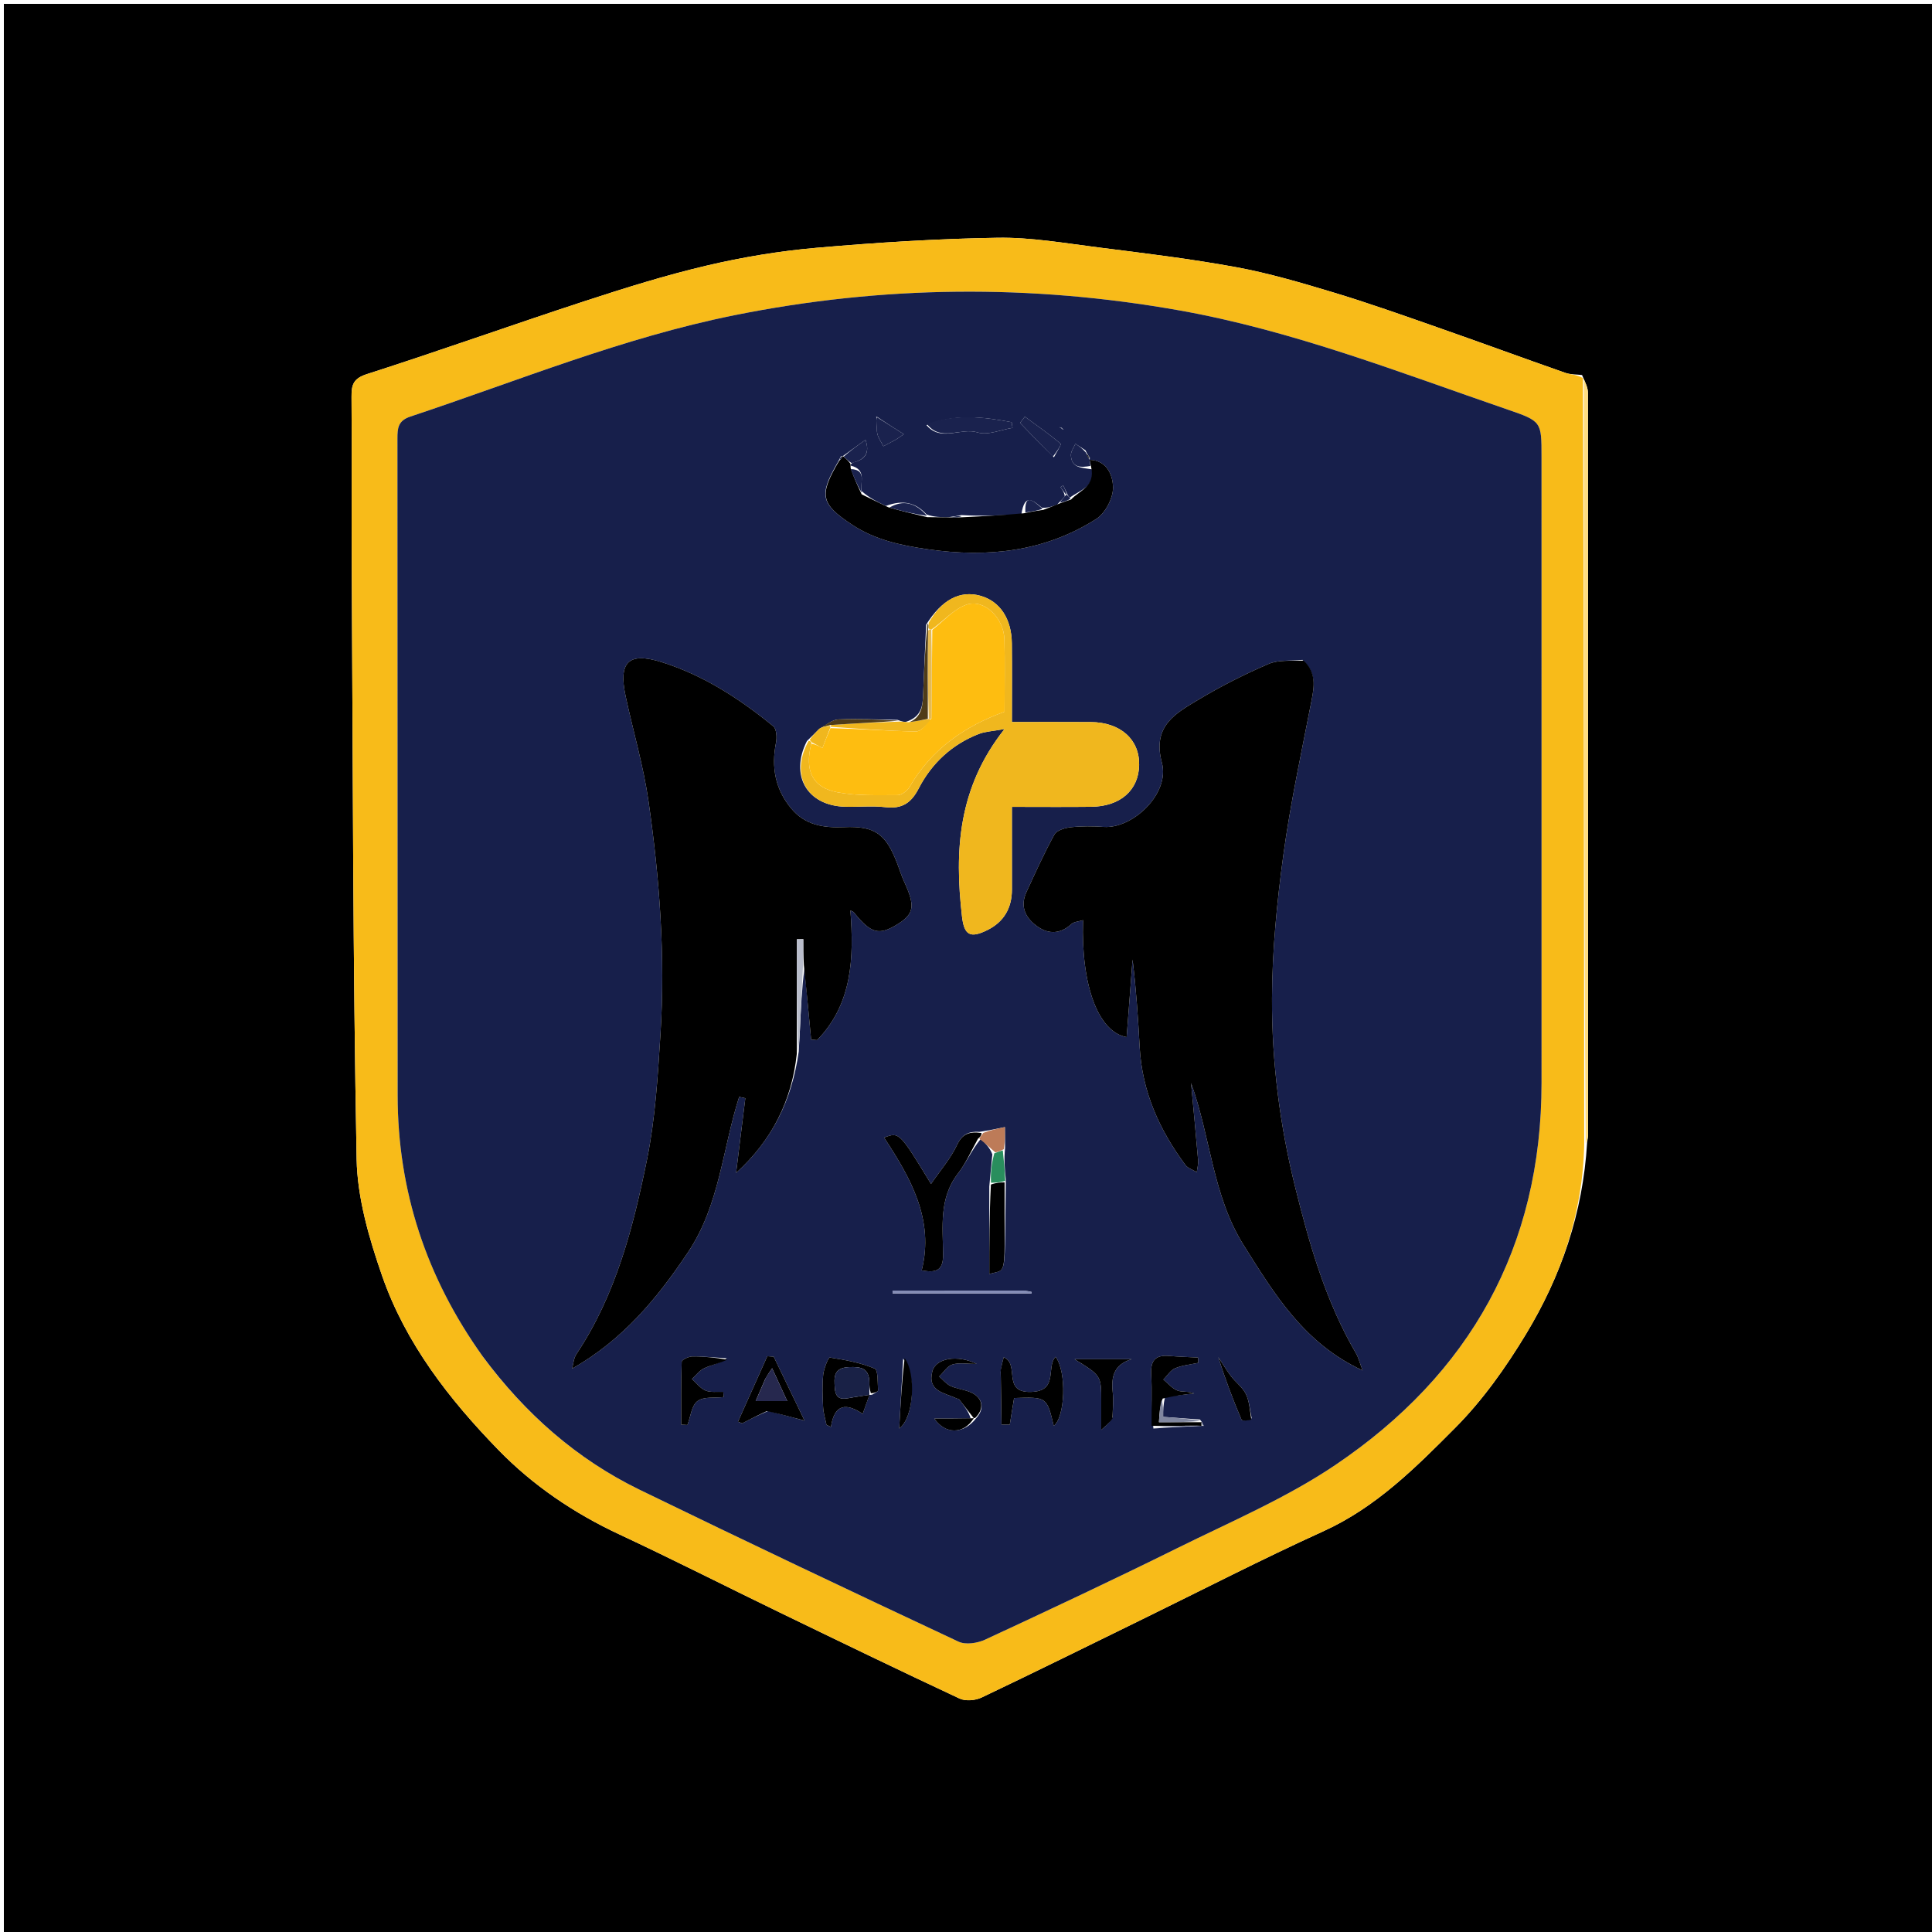 <svg version="1.1" id="Layer_1" xmlns="http://www.w3.org/2000/svg" xmlns:xlink="http://www.w3.org/1999/xlink" x="0px" y="0px"
	 width="100%" viewBox="0 0 500 500" enable-background="new 0 0 500 500" xml:space="preserve">
<path fill="#000000" opacity="1" stroke="none" 
	d="
M289,501 
	C192.667,501 96.833,501 1,501 
	C1,334.333 1,167.667 1,1 
	C167.667,1 334.333,1 501,1 
	C501,167.667 501,334.333 501,501 
	C430.5,501 360,501 289,501 
M409.43,97.052 
	C407.976,96.877 406.431,96.96 405.081,96.486 
	C393.939,92.58 382.855,88.508 371.71,84.611 
	C362.909,81.533 354.114,78.408 345.192,75.717 
	C336.85,73.201 328.44,70.713 319.889,69.141 
	C308.021,66.959 296.01,65.519 284.03,64.003 
	C275.43,62.914 266.768,61.394 258.156,61.532 
	C242.49,61.783 226.811,62.776 211.196,64.14 
	C201.688,64.971 192.17,66.556 182.877,68.74 
	C172.229,71.243 161.74,74.524 151.333,77.93 
	C132.509,84.09 113.851,90.761 94.992,96.808 
	C91.421,97.953 90.952,99.573 90.976,102.69 
	C91.09,117.354 90.948,132.019 91.032,146.684 
	C91.324,197.772 91.327,248.867 92.293,299.943 
	C92.485,310.08 95.517,320.471 98.887,330.172 
	C104.963,347.659 116.255,362.162 129.014,375.269 
	C137.935,384.434 148.539,391.617 160.267,397.094 
	C174.162,403.584 187.837,410.543 201.639,417.232 
	C217.169,424.758 232.702,432.28 248.337,439.585 
	C249.885,440.308 252.423,440.083 254.035,439.317 
	C267.888,432.731 281.632,425.916 295.412,419.176 
	C311.098,411.502 326.631,403.49 342.523,396.271 
	C356.172,390.071 366.459,379.719 376.651,369.471 
	C383.705,362.378 389.68,353.939 394.883,345.342 
	C403.971,330.329 409.667,313.996 410.745,295.685 
	C410.828,295.03 410.985,294.374 410.985,293.718 
	C410.998,229.706 411.006,165.693 410.956,101.68 
	C410.955,100.329 410.272,98.979 409.43,97.052 
z"/>
<path fill="#F8BB19" opacity="1" stroke="none" 
	d="
M409.984,296.154 
	C409.667,313.996 403.971,330.329 394.883,345.342 
	C389.68,353.939 383.705,362.378 376.651,369.471 
	C366.459,379.719 356.172,390.071 342.523,396.271 
	C326.631,403.49 311.098,411.502 295.412,419.176 
	C281.632,425.916 267.888,432.731 254.035,439.317 
	C252.423,440.083 249.885,440.308 248.337,439.585 
	C232.702,432.28 217.169,424.758 201.639,417.232 
	C187.837,410.543 174.162,403.584 160.267,397.094 
	C148.539,391.617 137.935,384.434 129.014,375.269 
	C116.255,362.162 104.963,347.659 98.887,330.172 
	C95.517,320.471 92.485,310.08 92.293,299.943 
	C91.327,248.867 91.324,197.772 91.032,146.684 
	C90.948,132.019 91.09,117.354 90.976,102.69 
	C90.952,99.573 91.421,97.953 94.992,96.808 
	C113.851,90.761 132.509,84.09 151.333,77.93 
	C161.74,74.524 172.229,71.243 182.877,68.74 
	C192.17,66.556 201.688,64.971 211.196,64.14 
	C226.811,62.776 242.49,61.783 258.156,61.532 
	C266.768,61.394 275.43,62.914 284.03,64.003 
	C296.01,65.519 308.021,66.959 319.889,69.141 
	C328.44,70.713 336.85,73.201 345.192,75.717 
	C354.114,78.408 362.909,81.533 371.71,84.611 
	C382.855,88.508 393.939,92.58 405.081,96.486 
	C406.431,96.96 407.976,96.877 409.654,97.842 
	C409.913,164.472 409.949,230.313 409.984,296.154 
M125.124,351.327 
	C135.946,365.876 149.239,377.616 165.56,385.557 
	C192.956,398.887 220.49,411.934 248.076,424.866 
	C249.918,425.73 252.98,425.256 254.975,424.329 
	C271.585,416.617 288.167,408.836 304.576,400.709 
	C318.435,393.844 332.881,387.715 345.617,379.114 
	C380.377,355.639 398.961,322.767 398.954,280.204 
	C398.946,226.215 398.949,172.225 398.948,118.236 
	C398.948,109.129 398.986,109.022 390.185,105.999 
	C362.182,96.379 334.575,85.548 305.202,80.329 
	C266.68,73.485 228.343,73.867 190.009,81.589 
	C161.143,87.404 133.983,98.573 106.201,107.808 
	C103.005,108.87 102.851,110.806 102.853,113.477 
	C102.897,170.133 102.868,226.788 102.906,283.444 
	C102.923,308.209 110.333,330.612 125.124,351.327 
z"/>
<path fill="#FFDD80" opacity="1" stroke="none" 
	d="
M410.364,295.919 
	C409.949,230.313 409.913,164.472 409.893,98.13 
	C410.272,98.979 410.955,100.329 410.956,101.68 
	C411.006,165.693 410.998,229.706 410.985,293.718 
	C410.985,294.374 410.828,295.03 410.364,295.919 
z"/>
<path fill="#171F4B" opacity="1" stroke="none" 
	d="
M124.925,351.031 
	C110.333,330.612 102.923,308.209 102.906,283.444 
	C102.868,226.788 102.897,170.133 102.853,113.477 
	C102.851,110.806 103.005,108.87 106.201,107.808 
	C133.983,98.573 161.143,87.404 190.009,81.589 
	C228.343,73.867 266.68,73.485 305.202,80.329 
	C334.575,85.548 362.182,96.379 390.185,105.999 
	C398.986,109.022 398.948,109.129 398.948,118.236 
	C398.949,172.225 398.946,226.215 398.954,280.204 
	C398.961,322.767 380.377,355.639 345.617,379.114 
	C332.881,387.715 318.435,393.844 304.576,400.709 
	C288.167,408.836 271.585,416.617 254.975,424.329 
	C252.98,425.256 249.918,425.73 248.076,424.866 
	C220.49,411.934 192.956,398.887 165.56,385.557 
	C149.239,377.616 135.946,365.876 124.925,351.031 
M275.079,111.154 
	C275.079,111.154 275.276,111.169 275.276,111.169 
	C275.276,111.169 275,111 274.775,110.718 
	C274.557,110.658 274.34,110.598 274.123,110.538 
	C274.415,110.692 274.708,110.846 275.079,111.154 
M275.569,128.486 
	C275.052,129.029 274.534,129.572 273.582,130.594 
	C272.384,131.047 271.187,131.5 269.637,131.4 
	C267.465,129.627 265.161,127.389 264.34,133.115 
	C259.221,133.367 254.102,133.62 248.81,133.305 
	C247.88,133.49 246.949,133.676 245.347,133.861 
	C243.557,133.852 241.768,133.844 239.811,133.155 
	C237.013,130.096 233.753,129.254 229.241,130.942 
	C227.162,129.94 225.082,128.939 223.004,127.106 
	C222.492,124.897 224.464,121.573 220.167,120.498 
	C220.141,120.323 220.114,120.149 220.678,119.704 
	C223.874,119.014 225.19,117.233 223.985,113.831 
	C221.975,115.27 220.025,116.664 218.049,118.096 
	C218.049,118.096 218.005,118.084 217.603,118.096 
	C217.451,118.436 217.299,118.775 216.788,119.695 
	C211.885,128.186 212.354,130.39 220.521,135.796 
	C226.467,139.733 233.152,141.155 240.179,142.16 
	C255.668,144.373 270.376,142.782 283.714,134.301 
	C286.049,132.817 288.076,128.926 288.049,126.168 
	C288.02,123.191 286.622,119.163 282.001,119 
	C282.001,119 282.003,119.003 282.047,118.45 
	C281.73,118.027 281.413,117.604 280.925,116.539 
	C280.051,115.974 279.177,115.41 278.303,114.845 
	C277.895,115.839 277.103,116.853 277.15,117.825 
	C277.31,121.144 279.828,121.007 282.588,121.463 
	C283.51,125.948 279.351,126.92 276.872,128.783 
	C276.597,128.512 276.321,128.24 276.001,127.387 
	C275.722,126.8 275.443,126.213 275.164,125.627 
	C274.925,125.77 274.686,125.914 274.447,126.058 
	C274.936,126.721 275.425,127.384 275.569,128.486 
M311.535,369.033 
	C311.331,368.689 311.127,368.345 311.016,367.976 
	C311.016,367.976 311.043,368.068 310.563,367.376 
	C307.503,367.154 304.444,366.932 301.023,366.684 
	C301.023,364.959 301.023,363.514 301.549,361.497 
	C304.046,361.203 306.543,360.909 309.04,360.614 
	C307.534,359.97 305.956,360.35 304.713,359.868 
	C303.344,359.335 302.282,358.011 301.086,357.031 
	C302.081,356.026 302.907,354.62 304.112,354.109 
	C305.973,353.321 308.094,353.145 310.105,352.709 
	C310.086,352.251 310.068,351.793 310.049,351.335 
	C307.537,351.198 305.021,351.117 302.515,350.91 
	C299.081,350.626 297.75,352.08 297.93,355.55 
	C298.16,360.023 298.009,364.515 298.503,369.693 
	C302.68,369.438 306.857,369.182 311.01,369.016 
	C311.01,369.016 310.92,368.993 311.535,369.033 
M211.93,188.726 
	C211.081,189.579 210.231,190.432 208.826,191.79 
	C204.321,200.647 208.845,208.491 218.675,208.784 
	C222.171,208.888 225.708,208.501 229.161,208.899 
	C233.403,209.389 235.793,207.863 237.757,204.061 
	C241.133,197.527 246.367,192.654 253.324,189.944 
	C254.977,189.3 256.859,189.245 259.969,188.674 
	C247.869,203.938 247.027,220.254 248.958,237.13 
	C249.519,242.028 251.055,242.926 255.552,240.695 
	C259.801,238.587 261.897,234.985 261.885,230.189 
	C261.867,223.25 261.88,216.311 261.88,208.813 
	C269.176,208.813 275.8,208.877 282.422,208.796 
	C289.949,208.704 294.689,204.504 294.81,197.99 
	C294.932,191.365 289.98,186.925 282.288,186.868 
	C275.344,186.816 268.4,186.857 261.88,186.857 
	C261.88,179.81 261.935,173.162 261.865,166.515 
	C261.796,160.093 258.749,155.581 253.708,154.182 
	C248.458,152.726 243.704,155.216 239.686,161.673 
	C239.425,167.613 239.129,173.552 238.917,179.494 
	C238.807,182.579 238.579,185.529 234.358,186.84 
	C233.902,186.804 233.445,186.769 232.292,186.302 
	C227.189,186.228 222.08,185.981 216.988,186.184 
	C215.419,186.247 213.899,187.538 211.93,188.726 
M226.922,107.843 
	C226.922,107.843 226.721,107.829 226.721,107.829 
	C226.721,107.829 226.997,108.002 226.999,108.832 
	C227.002,109.996 226.795,111.211 227.064,112.31 
	C227.338,113.427 228.081,114.43 228.618,115.483 
	C229.683,114.922 230.764,114.389 231.807,113.791 
	C232.485,113.402 233.107,112.918 233.912,112.369 
	C231.542,110.87 229.272,109.434 226.922,107.843 
M260.123,297.037 
	C260.105,295.255 260.088,293.473 260.071,291.691 
	C258.164,292.092 256.258,292.493 253.504,292.92 
	C250.811,292.755 249.029,293.46 247.688,296.308 
	C246.033,299.822 243.376,302.865 240.95,306.407 
	C232.739,292.93 232.739,292.93 228.807,294.406 
	C235.685,304.892 241.832,315.638 238.537,328.755 
	C243.057,329.706 244.089,328.033 244.067,324.671 
	C244.019,317.472 242.964,310.112 247.915,303.71 
	C250.012,300.998 251.39,297.729 253.852,294.705 
	C255.03,295.898 256.208,297.092 256.821,298.75 
	C256.575,301.212 256.33,303.674 256.03,307.054 
	C256.03,314.521 256.03,321.988 256.03,329.713 
	C260.804,328.284 259.913,331.387 260.308,305.21 
	C260.045,302.714 259.782,300.217 260.123,297.037 
M252.705,366.945 
	C254.909,364.509 254.322,361.653 251.186,360.311 
	C249.529,359.602 247.633,359.438 246.001,358.688 
	C244.881,358.173 244.031,357.073 243.06,356.235 
	C244.19,355.156 245.156,353.535 246.49,353.131 
	C248.27,352.591 250.337,352.997 252.782,352.997 
	C247.797,350.507 242.174,351.488 241.292,354.895 
	C239.925,360.177 244.575,360.452 247.654,361.958 
	C247.796,362.028 248.056,361.953 248.131,362.048 
	C249.428,363.685 250.704,365.337 251.22,367.125 
	C248.09,367.125 244.959,367.125 241.808,367.125 
	C244.624,371.276 249.446,371.22 252.705,366.945 
M225.717,360.941 
	C226.25,360.565 227.258,360.158 227.236,359.818 
	C227.109,357.853 227.293,354.576 226.353,354.183 
	C222.708,352.661 218.698,351.931 214.759,351.326 
	C214.397,351.27 213.212,354.158 213.049,355.745 
	C212.764,358.53 212.874,361.37 213.02,364.177 
	C213.1,365.718 213.591,367.238 213.896,368.767 
	C214.28,368.941 214.663,369.115 215.047,369.289 
	C215.963,363.238 219.07,363.081 223.271,365.91 
	C223.942,364.021 224.482,362.498 224.997,360.994 
	C224.997,360.994 224.98,361.021 225.717,360.941 
M206.722,272.094 
	C206.82,270.275 206.93,268.456 207.015,266.637 
	C207.276,261.046 207.527,255.454 208.198,250.619 
	C208.773,256.76 209.347,262.9 209.921,269.041 
	C210.437,269.088 210.953,269.136 211.468,269.183 
	C220.607,259.786 221.011,247.906 220.085,235.629 
	C220.43,235.809 220.785,235.883 220.96,236.101 
	C225.431,241.655 227.486,242.202 232.405,239.114 
	C236.594,236.485 236.875,234.41 234.01,228.214 
	C233.317,226.713 232.829,225.118 232.239,223.569 
	C229.285,215.817 226.474,213.717 218.414,214.064 
	C213.163,214.29 208.42,213.548 204.859,209.336 
	C200.628,204.332 199.564,198.575 200.83,192.2 
	C201.099,190.847 200.972,188.654 200.121,187.957 
	C191.401,180.823 181.983,174.707 171.152,171.332 
	C162.644,168.681 160.023,171.353 161.909,180.158 
	C163.849,189.213 166.511,198.155 167.827,207.295 
	C170.71,227.318 172.208,247.494 170.923,267.733 
	C170.237,278.543 169.594,289.472 167.452,300.047 
	C163.882,317.672 159.384,335.145 149.166,350.457 
	C148.475,351.494 148.405,352.946 148.046,354.205 
	C161.162,346.793 170.083,336.031 178.09,324.029 
	C186.259,311.783 186.985,297.267 191.298,283.861 
	C191.828,283.982 192.358,284.102 192.888,284.222 
	C192.092,290.666 191.296,297.11 190.5,303.554 
	C199.792,295.103 204.929,284.852 206.722,272.094 
M337.076,170.774 
	C334.124,171.083 330.882,170.716 328.278,171.835 
	C322.093,174.494 316.029,177.555 310.255,181.018 
	C304.276,184.605 298.12,187.816 300.699,197.411 
	C302.835,205.355 293.159,214.535 285.625,214.003 
	C282.808,213.804 279.941,213.782 277.14,214.086 
	C275.631,214.249 273.493,214.872 272.883,215.975 
	C270.216,220.801 267.962,225.859 265.64,230.871 
	C263.84,234.757 265.531,237.756 268.638,239.883 
	C271.504,241.844 274.508,241.682 277.256,239.16 
	C277.932,238.54 279.141,238.501 280.291,238.136 
	C279.742,255.049 284.232,267.11 291.575,268.404 
	C292.086,261.714 292.596,255.029 293.106,248.343 
	C294.031,255.937 294.543,263.492 294.951,271.052 
	C295.57,282.506 300.063,292.449 306.79,301.502 
	C307.432,302.366 308.731,302.743 309.725,303.346 
	C309.85,302.322 310.155,301.283 310.07,300.277 
	C309.507,293.609 308.861,286.948 308.242,280.285 
	C313.309,294.168 313.797,309.429 321.889,322.295 
	C329.805,334.88 337.48,347.667 352.641,354.668 
	C351.86,352.615 351.56,351.322 350.921,350.228 
	C343.138,336.909 338.952,322.333 335.252,307.478 
	C331.223,291.303 329.123,274.899 329.191,258.349 
	C329.241,245.966 330.462,233.517 332.137,221.23 
	C333.96,207.861 336.839,194.632 339.413,181.372 
	C340.135,177.655 340.718,174.155 337.076,170.774 
M258.976,354.996 
	C259.045,359.559 259.113,364.121 259.182,368.684 
	C259.897,368.691 260.611,368.697 261.326,368.703 
	C261.696,366.407 262.066,364.11 262.45,361.815 
	C270.923,361.519 270.923,361.519 272.702,369.009 
	C275.656,366.813 276.112,355.065 273.185,351.142 
	C270.637,353.838 274.068,360.057 266.758,360.231 
	C259.233,360.41 264.017,353.047 259.762,351.253 
	C259.454,352.399 259.221,353.267 258.976,354.996 
M198.851,365.133 
	C201.767,365.918 204.682,366.702 208.213,367.653 
	C205.53,362.09 202.883,356.603 200.236,351.116 
	C199.684,351.072 199.132,351.028 198.581,350.984 
	C196.05,356.638 193.519,362.291 190.989,367.945 
	C191.35,368.087 191.712,368.228 192.073,368.37 
	C194.072,367.328 196.071,366.287 198.851,365.133 
M188.104,351.527 
	C185.139,351.342 182.173,351.027 179.21,351.048 
	C178.236,351.054 176.443,351.899 176.423,352.414 
	C176.218,357.833 176.296,363.263 176.296,368.69 
	C176.833,368.722 177.37,368.755 177.906,368.787 
	C178.719,366.657 178.961,363.772 180.503,362.605 
	C182.107,361.392 184.966,361.838 187.277,361.559 
	C187.248,361.111 187.219,360.664 187.189,360.217 
	C185.641,360.136 183.941,360.427 182.588,359.871 
	C181.235,359.314 180.23,357.911 179.073,356.878 
	C180.123,355.926 181.029,354.662 182.257,354.094 
	C184.144,353.222 186.253,352.83 188.104,351.527 
M287.961,366.723 
	C287.978,364.571 288.195,362.397 287.969,360.271 
	C287.538,356.221 288.329,353.094 292.898,351.754 
	C288.386,351.754 283.875,351.754 278.075,351.754 
	C284.994,355.998 284.995,355.998 284.998,362.69 
	C284.999,364.786 284.998,366.882 284.998,370.06 
	C286.545,368.684 287.198,368.103 287.961,366.723 
M239.764,110.021 
	C243.559,114.475 248.612,110.561 253.031,111.915 
	C255.668,112.722 259.015,111.209 262.042,110.739 
	C261.967,110.247 261.892,109.755 261.817,109.263 
	C254.556,107.899 247.295,107.01 239.764,110.021 
M233.729,351.623 
	C233.405,357.399 233.081,363.175 232.715,369.696 
	C236.599,366.862 237.114,355.444 233.729,351.623 
M323.934,367.039 
	C323.467,364.936 323.347,362.664 322.432,360.779 
	C321.585,359.033 319.805,357.764 318.589,356.168 
	C317.393,354.601 316.39,352.886 315.302,351.236 
	C317.079,356.94 319.094,362.204 321.288,367.392 
	C321.458,367.793 322.891,367.661 323.934,367.039 
M272.757,118.346 
	C273.371,117.13 274.729,115.036 274.488,114.832 
	C271.537,112.337 268.352,110.12 265.228,107.83 
	C264.812,108.367 264.397,108.904 263.981,109.441 
	C266.718,112.291 269.454,115.142 272.757,118.346 
M264.748,334.004 
	C253.496,334.004 242.244,334.004 230.992,334.004 
	C230.995,334.247 230.998,334.49 231,334.733 
	C242.988,334.733 254.976,334.733 266.964,334.733 
	C266.969,334.609 266.973,334.485 266.978,334.361 
	C266.504,334.247 266.03,334.133 264.748,334.004 
M242.472,105.497 
	C242.472,105.497 242.514,105.481 242.472,105.497 
z"/>
<path fill="#000000" opacity="1" stroke="none" 
	d="
M337.397,170.96 
	C340.718,174.155 340.135,177.655 339.413,181.372 
	C336.839,194.632 333.96,207.861 332.137,221.23 
	C330.462,233.517 329.241,245.966 329.191,258.349 
	C329.123,274.899 331.223,291.303 335.252,307.478 
	C338.952,322.333 343.138,336.909 350.921,350.228 
	C351.56,351.322 351.86,352.615 352.641,354.668 
	C337.48,347.667 329.805,334.88 321.889,322.295 
	C313.797,309.429 313.309,294.168 308.242,280.285 
	C308.861,286.948 309.507,293.609 310.07,300.277 
	C310.155,301.283 309.85,302.322 309.725,303.346 
	C308.731,302.743 307.432,302.366 306.79,301.502 
	C300.063,292.449 295.57,282.506 294.951,271.052 
	C294.543,263.492 294.031,255.937 293.106,248.343 
	C292.596,255.029 292.086,261.714 291.575,268.404 
	C284.232,267.11 279.742,255.049 280.291,238.136 
	C279.141,238.501 277.932,238.54 277.256,239.16 
	C274.508,241.682 271.504,241.844 268.638,239.883 
	C265.531,237.756 263.84,234.757 265.64,230.871 
	C267.962,225.859 270.216,220.801 272.883,215.975 
	C273.493,214.872 275.631,214.249 277.14,214.086 
	C279.941,213.782 282.808,213.804 285.625,214.003 
	C293.159,214.535 302.835,205.355 300.699,197.411 
	C298.12,187.816 304.276,184.605 310.255,181.018 
	C316.029,177.555 322.093,174.494 328.278,171.835 
	C330.882,170.716 334.124,171.083 337.397,170.96 
z"/>
<path fill="#000000" opacity="1" stroke="none" 
	d="
M206.211,272.71 
	C204.929,284.852 199.792,295.103 190.5,303.554 
	C191.296,297.11 192.092,290.666 192.888,284.222 
	C192.358,284.102 191.828,283.982 191.298,283.861 
	C186.985,297.267 186.259,311.783 178.09,324.029 
	C170.083,336.031 161.162,346.793 148.046,354.205 
	C148.405,352.946 148.475,351.494 149.166,350.457 
	C159.384,335.145 163.882,317.672 167.452,300.047 
	C169.594,289.472 170.237,278.543 170.923,267.733 
	C172.208,247.494 170.71,227.318 167.827,207.295 
	C166.511,198.155 163.849,189.213 161.909,180.158 
	C160.023,171.353 162.644,168.681 171.152,171.332 
	C181.983,174.707 191.401,180.823 200.121,187.957 
	C200.972,188.654 201.099,190.847 200.83,192.2 
	C199.564,198.575 200.628,204.332 204.859,209.336 
	C208.42,213.548 213.163,214.29 218.414,214.064 
	C226.474,213.717 229.285,215.817 232.239,223.569 
	C232.829,225.118 233.317,226.713 234.01,228.214 
	C236.875,234.41 236.594,236.485 232.405,239.114 
	C227.486,242.202 225.431,241.655 220.96,236.101 
	C220.785,235.883 220.43,235.809 220.085,235.629 
	C221.011,247.906 220.607,259.786 211.468,269.183 
	C210.953,269.136 210.437,269.088 209.921,269.041 
	C209.347,262.9 208.773,256.76 208.045,249.804 
	C207.891,247.012 207.891,245.035 207.891,243.058 
	C207.331,243.069 206.771,243.079 206.211,243.09 
	C206.211,252.963 206.211,262.837 206.211,272.71 
z"/>
<path fill="#F0B71E" opacity="1" stroke="none" 
	d="
M240.352,161.178 
	C243.704,155.216 248.458,152.726 253.708,154.182 
	C258.749,155.581 261.796,160.093 261.865,166.515 
	C261.935,173.162 261.88,179.81 261.88,186.857 
	C268.4,186.857 275.344,186.816 282.288,186.868 
	C289.98,186.925 294.932,191.365 294.81,197.99 
	C294.689,204.504 289.949,208.704 282.422,208.796 
	C275.8,208.877 269.176,208.813 261.88,208.813 
	C261.88,216.311 261.867,223.25 261.885,230.189 
	C261.897,234.985 259.801,238.587 255.552,240.695 
	C251.055,242.926 249.519,242.028 248.958,237.13 
	C247.027,220.254 247.869,203.938 259.969,188.674 
	C256.859,189.245 254.977,189.3 253.324,189.944 
	C246.367,192.654 241.133,197.527 237.757,204.061 
	C235.793,207.863 233.403,209.389 229.161,208.899 
	C225.708,208.501 222.171,208.888 218.675,208.784 
	C208.845,208.491 204.321,200.647 209.27,191.741 
	C209.828,191.823 209.942,191.956 209.967,192.461 
	C208.183,199.495 210.249,203.827 216.751,205.05 
	C221.805,206 227.103,205.782 232.292,205.779 
	C233.35,205.779 234.82,204.664 235.401,203.659 
	C241.049,193.893 249.687,187.924 259.979,184.195 
	C259.979,177.765 260.11,171.607 259.94,165.456 
	C259.787,159.88 254.666,154.887 250.08,156.499 
	C246.791,157.655 244.188,160.762 241.03,162.949 
	C240.616,162.857 240.451,162.816 240.295,162.507 
	C240.32,161.886 240.336,161.532 240.352,161.178 
z"/>
<path fill="#000000" opacity="1" stroke="none" 
	d="
M248.983,133.872 
	C254.102,133.62 259.221,133.367 265.024,132.829 
	C267.135,132.347 268.562,132.15 269.989,131.953 
	C271.187,131.5 272.384,131.047 274.139,130.328 
	C275.527,129.799 276.358,129.536 277.189,129.273 
	C279.351,126.92 283.51,125.948 282.388,120.863 
	C282.125,119.841 282.061,119.419 281.998,118.996 
	C286.622,119.163 288.02,123.191 288.049,126.168 
	C288.076,128.926 286.049,132.817 283.714,134.301 
	C270.376,142.782 255.668,144.373 240.179,142.16 
	C233.152,141.155 226.467,139.733 220.521,135.796 
	C212.354,130.39 211.885,128.186 217.159,119.276 
	C217.776,118.654 217.935,118.396 218.005,118.084 
	C218.005,118.084 218.049,118.096 218.348,118.173 
	C219.128,118.824 219.608,119.399 220.088,119.974 
	C220.114,120.149 220.141,120.323 220.145,121.141 
	C221.083,123.836 222.043,125.886 223.003,127.937 
	C225.082,128.939 227.162,129.94 229.866,131.269 
	C233.654,132.342 236.816,133.089 239.978,133.836 
	C241.768,133.844 243.557,133.852 246.052,133.897 
	C247.499,133.913 248.241,133.893 248.983,133.872 
z"/>
<path fill="#000000" opacity="1" stroke="none" 
	d="
M253.094,294.714 
	C251.39,297.729 250.012,300.998 247.915,303.71 
	C242.964,310.112 244.019,317.472 244.067,324.671 
	C244.089,328.033 243.057,329.706 238.537,328.755 
	C241.832,315.638 235.685,304.892 228.807,294.406 
	C232.739,292.93 232.739,292.93 240.95,306.407 
	C243.376,302.865 246.033,299.822 247.688,296.308 
	C249.029,293.46 250.811,292.755 254.014,293.221 
	C254.047,293.919 253.571,294.316 253.094,294.714 
z"/>
<path fill="#000000" opacity="1" stroke="none" 
	d="
M258.982,354.565 
	C259.221,353.267 259.454,352.399 259.762,351.253 
	C264.017,353.047 259.233,360.41 266.758,360.231 
	C274.068,360.057 270.637,353.838 273.185,351.142 
	C276.112,355.065 275.656,366.813 272.702,369.009 
	C270.923,361.519 270.923,361.519 262.443,361.814 
	C262.066,364.11 261.696,366.407 261.326,368.703 
	C260.611,368.697 259.897,368.691 259.182,368.684 
	C259.113,364.121 259.045,359.559 258.982,354.565 
z"/>
<path fill="#000000" opacity="1" stroke="none" 
	d="
M225.023,360.975 
	C224.482,362.498 223.942,364.021 223.271,365.91 
	C219.07,363.081 215.963,363.238 215.047,369.289 
	C214.663,369.115 214.28,368.941 213.896,368.767 
	C213.591,367.238 213.1,365.718 213.02,364.177 
	C212.874,361.37 212.764,358.53 213.049,355.745 
	C213.212,354.158 214.397,351.27 214.759,351.326 
	C218.698,351.931 222.708,352.661 226.353,354.183 
	C227.293,354.576 227.109,357.853 227.236,359.818 
	C227.258,360.158 226.25,360.565 225.371,360.568 
	C225.01,359.375 224.994,358.554 224.983,357.732 
	C224.935,354.106 222.865,353.671 219.711,353.807 
	C215.628,353.983 215.865,356.528 216.049,359.217 
	C216.308,363.019 218.95,361.873 221.149,361.567 
	C222.442,361.388 223.731,361.173 225.023,360.975 
z"/>
<path fill="#000000" opacity="1" stroke="none" 
	d="
M198.461,365.189 
	C196.071,366.287 194.072,367.328 192.073,368.37 
	C191.712,368.228 191.35,368.087 190.989,367.945 
	C193.519,362.291 196.05,356.638 198.581,350.984 
	C199.132,351.028 199.684,351.072 200.236,351.116 
	C202.883,356.603 205.53,362.09 208.213,367.653 
	C204.682,366.702 201.767,365.918 198.461,365.189 
M198.041,356.875 
	C197.305,358.579 196.568,360.282 195.565,362.602 
	C198.689,362.602 200.881,362.602 203.741,362.602 
	C202.334,359.549 201.154,356.987 199.825,354.102 
	C199.099,355.152 198.725,355.694 198.041,356.875 
z"/>
<path fill="#000000" opacity="1" stroke="none" 
	d="
M188.186,351.88 
	C186.253,352.83 184.144,353.222 182.257,354.094 
	C181.029,354.662 180.123,355.926 179.073,356.878 
	C180.23,357.911 181.235,359.314 182.588,359.871 
	C183.941,360.427 185.641,360.136 187.189,360.217 
	C187.219,360.664 187.248,361.111 187.277,361.559 
	C184.966,361.838 182.107,361.392 180.503,362.605 
	C178.961,363.772 178.719,366.657 177.906,368.787 
	C177.37,368.755 176.833,368.722 176.296,368.69 
	C176.296,363.263 176.218,357.833 176.423,352.414 
	C176.443,351.899 178.236,351.054 179.21,351.048 
	C182.173,351.027 185.139,351.342 188.186,351.88 
z"/>
<path fill="#000000" opacity="1" stroke="none" 
	d="
M259.985,305.993 
	C259.913,331.387 260.804,328.284 256.03,329.713 
	C256.03,321.988 256.03,314.521 256.446,306.557 
	C257.903,306.037 258.944,306.015 259.985,305.993 
z"/>
<path fill="#000000" opacity="1" stroke="none" 
	d="
M298.023,368.999 
	C298.009,364.515 298.16,360.023 297.93,355.55 
	C297.75,352.08 299.081,350.626 302.515,350.91 
	C305.021,351.117 307.537,351.198 310.049,351.335 
	C310.068,351.793 310.086,352.251 310.105,352.709 
	C308.094,353.145 305.973,353.321 304.112,354.109 
	C302.907,354.62 302.081,356.026 301.086,357.031 
	C302.282,358.011 303.344,359.335 304.713,359.868 
	C305.956,360.35 307.534,359.97 309.04,360.614 
	C306.543,360.909 304.046,361.203 300.899,361.951 
	C300.153,364.155 300.055,365.905 299.935,368.068 
	C303.873,368.068 307.458,368.068 311.043,368.068 
	C311.043,368.068 311.016,367.976 310.968,368.237 
	C310.921,368.497 310.92,368.993 310.92,368.993 
	C310.92,368.993 311.01,369.016 310.556,368.991 
	C306.076,368.977 302.049,368.988 298.023,368.999 
z"/>
<path fill="#000000" opacity="1" stroke="none" 
	d="
M287.907,367.123 
	C287.198,368.103 286.545,368.684 284.998,370.06 
	C284.998,366.882 284.999,364.786 284.998,362.69 
	C284.995,355.998 284.994,355.998 278.075,351.754 
	C283.875,351.754 288.386,351.754 292.898,351.754 
	C288.329,353.094 287.538,356.221 287.969,360.271 
	C288.195,362.397 287.978,364.571 287.907,367.123 
z"/>
<path fill="#1A224E" opacity="1" stroke="none" 
	d="
M239.897,109.737 
	C247.295,107.01 254.556,107.899 261.817,109.263 
	C261.892,109.755 261.967,110.247 262.042,110.739 
	C259.015,111.209 255.668,112.722 253.031,111.915 
	C248.612,110.561 243.559,114.475 239.897,109.737 
z"/>
<path fill="#000000" opacity="1" stroke="none" 
	d="
M251.985,366.986 
	C250.704,365.337 249.428,363.685 248.131,362.048 
	C248.056,361.953 247.796,362.028 247.654,361.958 
	C244.575,360.452 239.925,360.177 241.292,354.895 
	C242.174,351.488 247.797,350.507 252.782,352.997 
	C250.337,352.997 248.27,352.591 246.49,353.131 
	C245.156,353.535 244.19,355.156 243.06,356.235 
	C244.031,357.073 244.881,358.173 246.001,358.688 
	C247.633,359.438 249.529,359.602 251.186,360.311 
	C254.322,361.653 254.909,364.509 252.358,366.978 
	C252.011,367.012 251.985,366.986 251.985,366.986 
z"/>
<path fill="#000000" opacity="1" stroke="none" 
	d="
M234.117,351.503 
	C237.114,355.444 236.599,366.862 232.715,369.696 
	C233.081,363.175 233.405,357.399 234.117,351.503 
z"/>
<path fill="#000000" opacity="1" stroke="none" 
	d="
M323.836,367.408 
	C322.891,367.661 321.458,367.793 321.288,367.392 
	C319.094,362.204 317.079,356.94 315.302,351.236 
	C316.39,352.886 317.393,354.601 318.589,356.168 
	C319.805,357.764 321.585,359.033 322.432,360.779 
	C323.347,362.664 323.467,364.936 323.836,367.408 
z"/>
<path fill="#1A224E" opacity="1" stroke="none" 
	d="
M272.474,118.17 
	C269.454,115.142 266.718,112.291 263.981,109.441 
	C264.397,108.904 264.812,108.367 265.228,107.83 
	C268.352,110.12 271.537,112.337 274.488,114.832 
	C274.729,115.036 273.371,117.13 272.474,118.17 
z"/>
<path fill="#298E5D" opacity="1" stroke="none" 
	d="
M260.147,305.602 
	C258.944,306.015 257.903,306.037 256.473,306.097 
	C256.33,303.674 256.575,301.212 257.333,298.468 
	C258.402,298.031 258.96,297.876 259.518,297.721 
	C259.782,300.217 260.045,302.714 260.147,305.602 
z"/>
<path fill="#BD7B58" opacity="1" stroke="none" 
	d="
M259.82,297.379 
	C258.96,297.876 258.402,298.031 257.615,298.235 
	C256.208,297.092 255.03,295.898 253.473,294.71 
	C253.571,294.316 254.047,293.919 254.437,293.207 
	C256.258,292.493 258.164,292.092 260.071,291.691 
	C260.088,293.473 260.105,295.255 259.82,297.379 
z"/>
<path fill="#F0B71E" opacity="1" stroke="none" 
	d="
M232.989,186.733 
	C233.445,186.769 233.902,186.804 235.07,186.911 
	C237.229,186.663 238.677,186.346 240.357,186.059 
	C240.59,186.089 241.054,186.16 241.036,186.441 
	C239.675,187.629 238.316,189.335 236.989,189.31 
	C229.696,189.171 222.411,188.609 215.057,188.1 
	C214.992,188.009 214.86,187.826 215.227,187.618 
	C221.393,187.184 227.191,186.959 232.989,186.733 
z"/>
<path fill="#858DB6" opacity="1" stroke="none" 
	d="
M265.152,334.011 
	C266.03,334.133 266.504,334.247 266.978,334.361 
	C266.973,334.485 266.969,334.609 266.964,334.733 
	C254.976,334.733 242.988,334.733 231,334.733 
	C230.998,334.49 230.995,334.247 230.992,334.004 
	C242.244,334.004 253.496,334.004 265.152,334.011 
z"/>
<path fill="#B9BDCB" opacity="1" stroke="none" 
	d="
M206.466,272.402 
	C206.211,262.837 206.211,252.963 206.211,243.09 
	C206.771,243.079 207.331,243.069 207.891,243.058 
	C207.891,245.035 207.891,247.012 207.837,249.426 
	C207.527,255.454 207.276,261.046 207.015,266.637 
	C206.93,268.456 206.82,270.275 206.466,272.402 
z"/>
<path fill="#1A224E" opacity="1" stroke="none" 
	d="
M227.002,107.997 
	C229.272,109.434 231.542,110.87 233.912,112.369 
	C233.107,112.918 232.485,113.402 231.807,113.791 
	C230.764,114.389 229.683,114.922 228.618,115.483 
	C228.081,114.43 227.338,113.427 227.064,112.31 
	C226.795,111.211 227.002,109.996 227,108.416 
	C227,108 227.002,107.997 227.002,107.997 
z"/>
<path fill="#4F3C18" opacity="1" stroke="none" 
	d="
M240.125,186.028 
	C238.677,186.346 237.229,186.663 235.411,186.866 
	C238.579,185.529 238.807,182.579 238.917,179.494 
	C239.129,173.552 239.425,167.613 240.019,161.425 
	C240.336,161.532 240.32,161.886 240.191,162.991 
	C240.093,171.172 240.109,178.6 240.125,186.028 
z"/>
<path fill="#1A224E" opacity="1" stroke="none" 
	d="
M281.999,118.998 
	C282.061,119.419 282.125,119.841 282.202,120.584 
	C279.828,121.007 277.31,121.144 277.15,117.825 
	C277.103,116.853 277.895,115.839 278.303,114.845 
	C279.177,115.41 280.051,115.974 281.038,117.124 
	C281.434,118.14 281.719,118.572 282.003,119.003 
	C282.003,119.003 282.001,119 281.999,118.998 
z"/>
<path fill="#000000" opacity="1" stroke="none" 
	d="
M252.025,367.026 
	C249.446,371.22 244.624,371.276 241.808,367.125 
	C244.959,367.125 248.09,367.125 251.602,367.055 
	C251.985,366.986 252.011,367.012 252.025,367.026 
z"/>
<path fill="#4F3C18" opacity="1" stroke="none" 
	d="
M232.64,186.518 
	C227.191,186.959 221.393,187.184 214.907,187.639 
	C213.598,188.002 212.977,188.135 212.356,188.267 
	C213.899,187.538 215.419,186.247 216.988,186.184 
	C222.08,185.981 227.189,186.228 232.64,186.518 
z"/>
<path fill="#1A224E" opacity="1" stroke="none" 
	d="
M220.383,119.839 
	C219.608,119.399 219.128,118.824 218.362,118.154 
	C220.025,116.664 221.975,115.27 223.985,113.831 
	C225.19,117.233 223.874,119.014 220.383,119.839 
z"/>
<path fill="#1A224E" opacity="1" stroke="none" 
	d="
M239.895,133.496 
	C236.816,133.089 233.654,132.342 230.212,131.345 
	C233.753,129.254 237.013,130.096 239.895,133.496 
z"/>
<path fill="#1A224E" opacity="1" stroke="none" 
	d="
M223.004,127.522 
	C222.043,125.886 221.083,123.836 220.197,121.401 
	C224.464,121.573 222.492,124.897 223.004,127.522 
z"/>
<path fill="#F0B71E" opacity="1" stroke="none" 
	d="
M212.143,188.497 
	C212.977,188.135 213.598,188.002 214.54,187.848 
	C214.86,187.826 214.992,188.009 214.86,188.34 
	C214.134,190.227 213.54,191.782 212.849,193.592 
	C211.975,193.122 211.016,192.605 210.056,192.088 
	C209.942,191.956 209.828,191.823 209.548,191.488 
	C210.231,190.432 211.081,189.579 212.143,188.497 
z"/>
<path fill="#80869F" opacity="1" stroke="none" 
	d="
M310.803,367.722 
	C307.458,368.068 303.873,368.068 299.935,368.068 
	C300.055,365.905 300.153,364.155 300.636,362.237 
	C301.023,363.514 301.023,364.959 301.023,366.684 
	C304.444,366.932 307.503,367.154 310.803,367.722 
z"/>
<path fill="#80869F" opacity="1" stroke="none" 
	d="
M298.263,369.346 
	C302.049,368.988 306.076,368.977 310.568,368.946 
	C306.857,369.182 302.68,369.438 298.263,369.346 
z"/>
<path fill="#1A224E" opacity="1" stroke="none" 
	d="
M269.813,131.677 
	C268.562,132.15 267.135,132.347 265.361,132.631 
	C265.161,127.389 267.465,129.627 269.813,131.677 
z"/>
<path fill="#1A224E" opacity="1" stroke="none" 
	d="
M248.896,133.588 
	C248.241,133.893 247.499,133.913 246.388,133.898 
	C246.949,133.676 247.88,133.49 248.896,133.588 
z"/>
<path fill="#1A224E" opacity="1" stroke="none" 
	d="
M275.914,128.047 
	C275.425,127.384 274.936,126.721 274.447,126.058 
	C274.686,125.914 274.925,125.77 275.164,125.627 
	C275.443,126.213 275.722,126.8 275.991,127.699 
	C275.98,128.01 275.914,128.047 275.914,128.047 
z"/>
<path fill="#1A224E" opacity="1" stroke="none" 
	d="
M277.03,129.028 
	C276.358,129.536 275.527,129.799 274.357,130.088 
	C274.534,129.572 275.052,129.029 275.741,128.267 
	C275.914,128.047 275.98,128.01 276.013,127.99 
	C276.321,128.24 276.597,128.512 277.03,129.028 
z"/>
<path fill="#1A224E" opacity="1" stroke="none" 
	d="
M217.804,118.09 
	C217.935,118.396 217.776,118.654 217.338,118.986 
	C217.299,118.775 217.451,118.436 217.804,118.09 
z"/>
<path fill="#000000" opacity="1" stroke="none" 
	d="
M282.025,118.726 
	C281.719,118.572 281.434,118.14 281.123,117.445 
	C281.413,117.604 281.73,118.027 282.025,118.726 
z"/>
<path fill="#1A224E" opacity="1" stroke="none" 
	d="
M275,111 
	C274.708,110.846 274.415,110.692 274.123,110.538 
	C274.34,110.598 274.557,110.658 274.887,110.859 
	C275,111 275,111 275,111 
z"/>
<path fill="#1A224E" opacity="1" stroke="none" 
	d="
M275,111 
	C275,111 275.276,111.169 275.276,111.169 
	C275.276,111.169 275.079,111.154 275.04,111.077 
	C275,111 275,111 275,111 
z"/>
<path fill="#1A224E" opacity="1" stroke="none" 
	d="
M226.999,108.001 
	C226.997,108.002 226.721,107.829 226.721,107.829 
	C226.721,107.829 226.922,107.843 226.962,107.92 
	C227.002,107.997 227,108 226.999,108.001 
z"/>
<path fill="#80869F" opacity="1" stroke="none" 
	d="
M311.228,369.013 
	C310.92,368.993 310.921,368.497 310.922,368.249 
	C311.127,368.345 311.331,368.689 311.228,369.013 
z"/>
<path fill="#1A224E" opacity="1" stroke="none" 
	d="
M242.493,105.489 
	C242.514,105.481 242.472,105.497 242.493,105.489 
z"/>
<path fill="#FEBD10" opacity="1" stroke="none" 
	d="
M209.967,192.461 
	C211.016,192.605 211.975,193.122 212.849,193.592 
	C213.54,191.782 214.134,190.227 214.926,188.431 
	C222.411,188.609 229.696,189.171 236.989,189.31 
	C238.316,189.335 239.675,187.629 241.046,185.955 
	C241.142,177.792 241.21,170.395 241.279,162.999 
	C244.188,160.762 246.791,157.655 250.08,156.499 
	C254.666,154.887 259.787,159.88 259.94,165.456 
	C260.11,171.607 259.979,177.765 259.979,184.195 
	C249.687,187.924 241.049,193.893 235.401,203.659 
	C234.82,204.664 233.35,205.779 232.292,205.779 
	C227.103,205.782 221.805,206 216.751,205.05 
	C210.249,203.827 208.183,199.495 209.967,192.461 
z"/>
<path fill="#E5BA54" opacity="1" stroke="none" 
	d="
M241.03,162.949 
	C241.21,170.395 241.142,177.792 241.063,185.674 
	C241.054,186.16 240.59,186.089 240.357,186.059 
	C240.109,178.6 240.093,171.172 240.182,163.259 
	C240.451,162.816 240.616,162.857 241.03,162.949 
z"/>
<path fill="#192146" opacity="1" stroke="none" 
	d="
M225.01,360.985 
	C223.731,361.173 222.442,361.388 221.149,361.567 
	C218.95,361.873 216.308,363.019 216.049,359.217 
	C215.865,356.528 215.628,353.983 219.711,353.807 
	C222.865,353.671 224.935,354.106 224.983,357.732 
	C224.994,358.554 225.01,359.375 225.002,360.609 
	C224.98,361.021 224.997,360.994 225.01,360.985 
z"/>
<path fill="#26284E" opacity="1" stroke="none" 
	d="
M198.196,356.555 
	C198.725,355.694 199.099,355.152 199.825,354.102 
	C201.154,356.987 202.334,359.549 203.741,362.602 
	C200.881,362.602 198.689,362.602 195.565,362.602 
	C196.568,360.282 197.305,358.579 198.196,356.555 
z"/>
</svg>